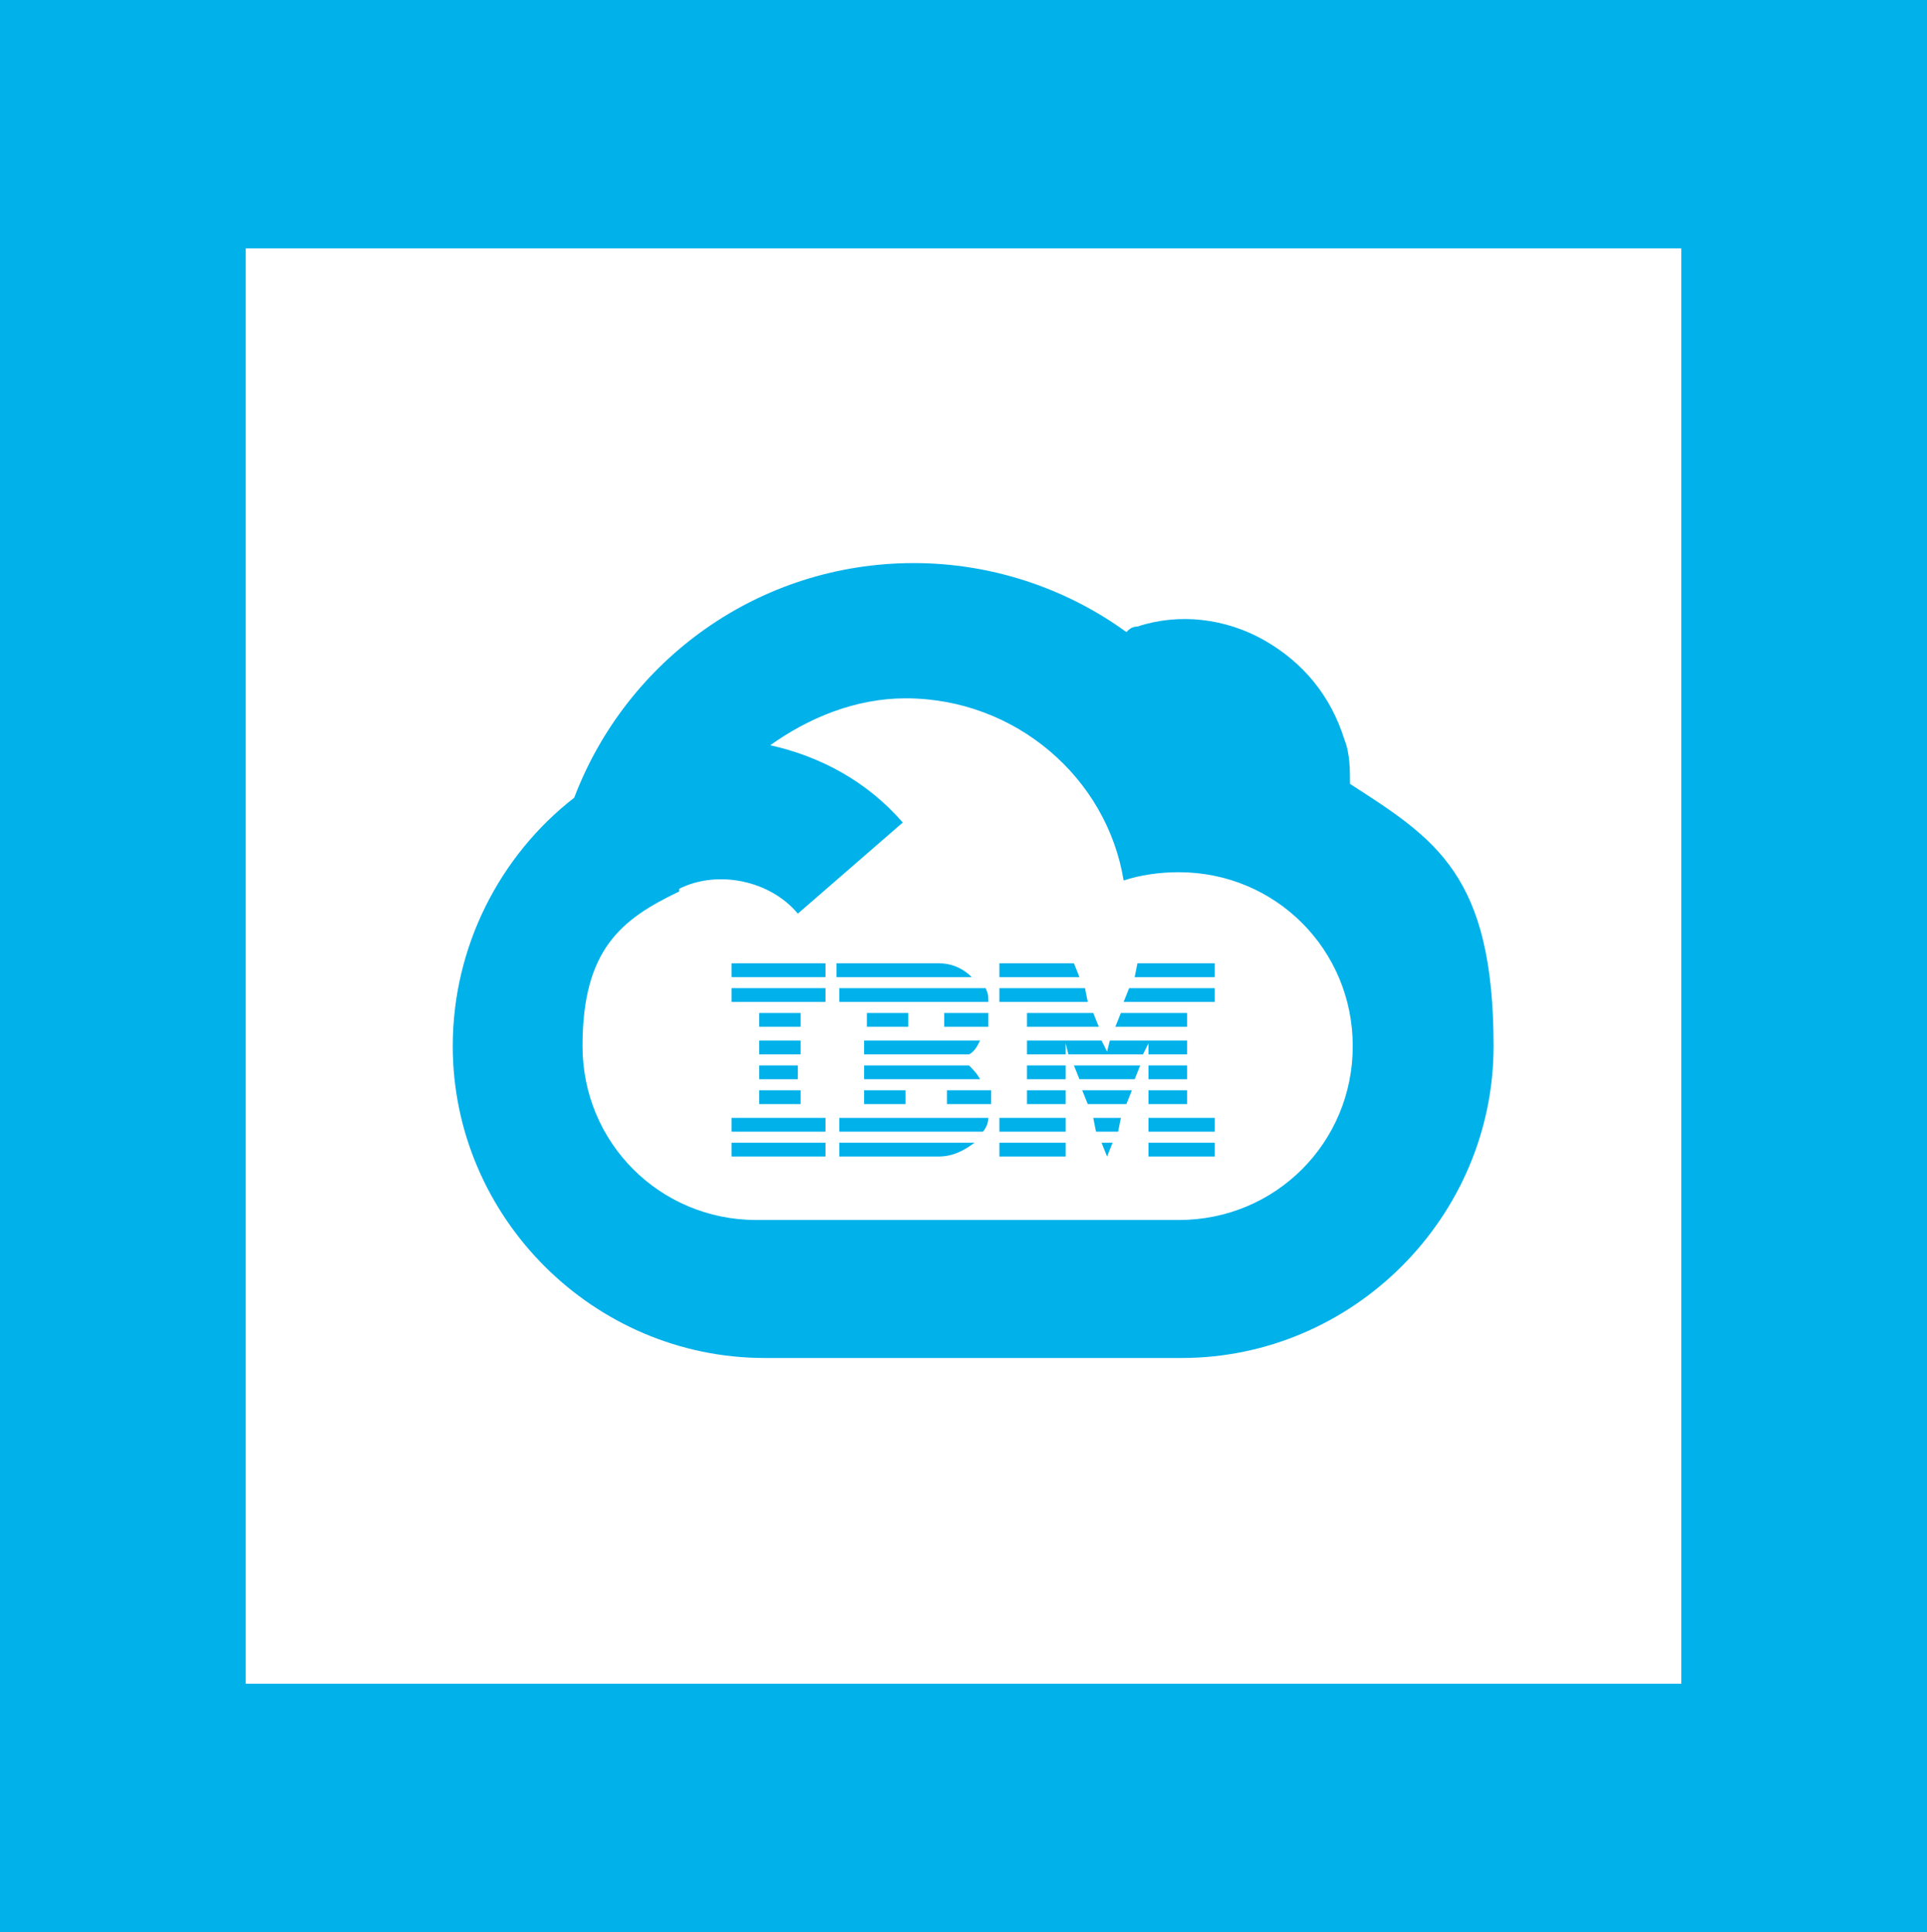 <?xml version="1.0" encoding="UTF-8"?> <svg xmlns="http://www.w3.org/2000/svg" id="Laag_1" version="1.1" viewBox="0 0 69.8 70"><defs><style> .st0 { fill: #00b1ea; } </style></defs><path class="st0" d="M27.5,49.2h15.3c6.2,0,11.3-5.1,11.3-11.3s-2.1-7.5-5.2-9.5c0-.5,0-1.1-.2-1.6-.5-1.6-1.5-2.8-2.9-3.6-1.4-.8-3.1-1-4.6-.5-.2,0-.3.1-.4.2-2.2-1.6-4.9-2.5-7.7-2.5-5.6,0-10.4,3.5-12.3,8.5-2.7,2.1-4.4,5.4-4.4,9,0,6.2,5.1,11.3,11.3,11.3ZM24.6,32.2c1.4-.7,3.3-.3,4.3.9l3.8-3.3c-1.3-1.5-3-2.4-4.8-2.8,1.4-1,3.1-1.7,4.9-1.7,4,0,7.3,2.9,7.9,6.6.6-.2,1.3-.3,2-.3,3.5,0,6.3,2.8,6.3,6.3s-2.8,6.3-6.3,6.3h-15.3c-3.5,0-6.3-2.8-6.3-6.3s1.4-4.6,3.5-5.6Z"></path><path class="st0" d="M0,0v70h70V0H0ZM60.9,61H8.9V9h52v52Z"></path><polygon class="st0" points="44 34.9 41.2 34.9 41.1 35.4 44 35.4 44 34.9"></polygon><polygon class="st0" points="39.1 35.4 38.9 34.9 36.2 34.9 36.2 35.4 39.1 35.4"></polygon><path class="st0" d="M35.2,35.4c-.3-.3-.7-.5-1.2-.5h-3.7s0,.5,0,.5,4.9,0,4.9,0Z"></path><rect class="st0" x="26.5" y="34.9" width="3.4" height=".5"></rect><polygon class="st0" points="44 35.8 40.9 35.8 40.7 36.3 44 36.3 44 35.8"></polygon><polygon class="st0" points="36.2 36.3 39.4 36.3 39.3 35.8 36.2 35.8 36.2 36.3"></polygon><path class="st0" d="M30.4,36.3h5.4c0-.2,0-.3-.1-.5h-5.3v.5Z"></path><rect class="st0" x="26.5" y="35.8" width="3.4" height=".5"></rect><polygon class="st0" points="43 36.7 40.6 36.7 40.4 37.2 43 37.2 43 36.7"></polygon><polygon class="st0" points="37.2 37.2 39.8 37.2 39.6 36.7 37.2 36.7 37.2 37.2"></polygon><path class="st0" d="M34.3,37.2h1.5c0-.2,0-.3,0-.5h-1.6v.5Z"></path><rect class="st0" x="27.5" y="36.7" width="1.5" height=".5"></rect><rect class="st0" x="31.4" y="36.7" width="1.5" height=".5"></rect><polygon class="st0" points="37.2 38.2 38.6 38.2 38.6 37.8 38.7 38.2 41.4 38.2 41.6 37.8 41.6 38.2 43 38.2 43 37.7 40.2 37.7 40.1 38.1 39.9 37.7 37.2 37.7 37.2 38.2"></polygon><path class="st0" d="M31.3,38.2s3.8,0,3.8,0c.2-.1.3-.3.4-.5h-4.2s0,.5,0,.5Z"></path><polygon class="st0" points="35.5 37.7 35.5 37.7 35.5 37.7 35.5 37.7"></polygon><rect class="st0" x="27.5" y="37.7" width="1.5" height=".5"></rect><rect class="st0" x="41.6" y="38.6" width="1.4" height=".5"></rect><polygon class="st0" points="37.2 38.6 37.2 39.1 38.6 39.1 38.6 38.6 37.2 38.6"></polygon><path class="st0" d="M39.1,39.1h2s.2-.5.2-.5h-2.4s.2.5.2.5Z"></path><path class="st0" d="M31.3,39.1s4.2,0,4.2,0c-.1-.2-.3-.4-.4-.5h-3.8s0,.5,0,.5Z"></path><polygon class="st0" points="28.9 38.6 27.5 38.6 27.5 39.1 28.9 39.1 28.9 38.6"></polygon><rect class="st0" x="41.6" y="39.5" width="1.4" height=".5"></rect><rect class="st0" x="37.2" y="39.5" width="1.4" height=".5"></rect><polygon class="st0" points="39.4 40 40.8 40 41 39.5 39.2 39.5 39.4 40"></polygon><polygon class="st0" points="32.8 40 32.8 39.5 31.3 39.5 31.3 40 32.8 40"></polygon><path class="st0" d="M34.3,39.5v.5h1.6c0-.2,0-.4,0-.5h-1.5Z"></path><rect class="st0" x="27.5" y="39.5" width="1.5" height=".5"></rect><rect class="st0" x="41.6" y="40.5" width="2.4" height=".5"></rect><rect class="st0" x="36.2" y="40.5" width="2.4" height=".5"></rect><polygon class="st0" points="39.7 41 40.5 41 40.6 40.5 39.6 40.5 39.7 41"></polygon><polygon class="st0" points="29.9 40.5 26.5 40.5 26.5 41 29.9 41 29.9 40.5"></polygon><path class="st0" d="M30.4,41h5.2c.1-.1.2-.3.2-.5h-5.4v.5Z"></path><polygon class="st0" points="40.1 41.9 40.1 41.9 40.3 41.4 39.9 41.4 40.1 41.9"></polygon><rect class="st0" x="41.6" y="41.4" width="2.4" height=".5"></rect><path class="st0" d="M34,41.9c.5,0,.9-.2,1.3-.5,0,0-4.9,0-4.9,0v.5h3.6Z"></path><rect class="st0" x="36.2" y="41.4" width="2.4" height=".5"></rect><polygon class="st0" points="26.5 41.9 29.9 41.9 29.9 41.4 26.5 41.4 26.5 41.9"></polygon></svg> 